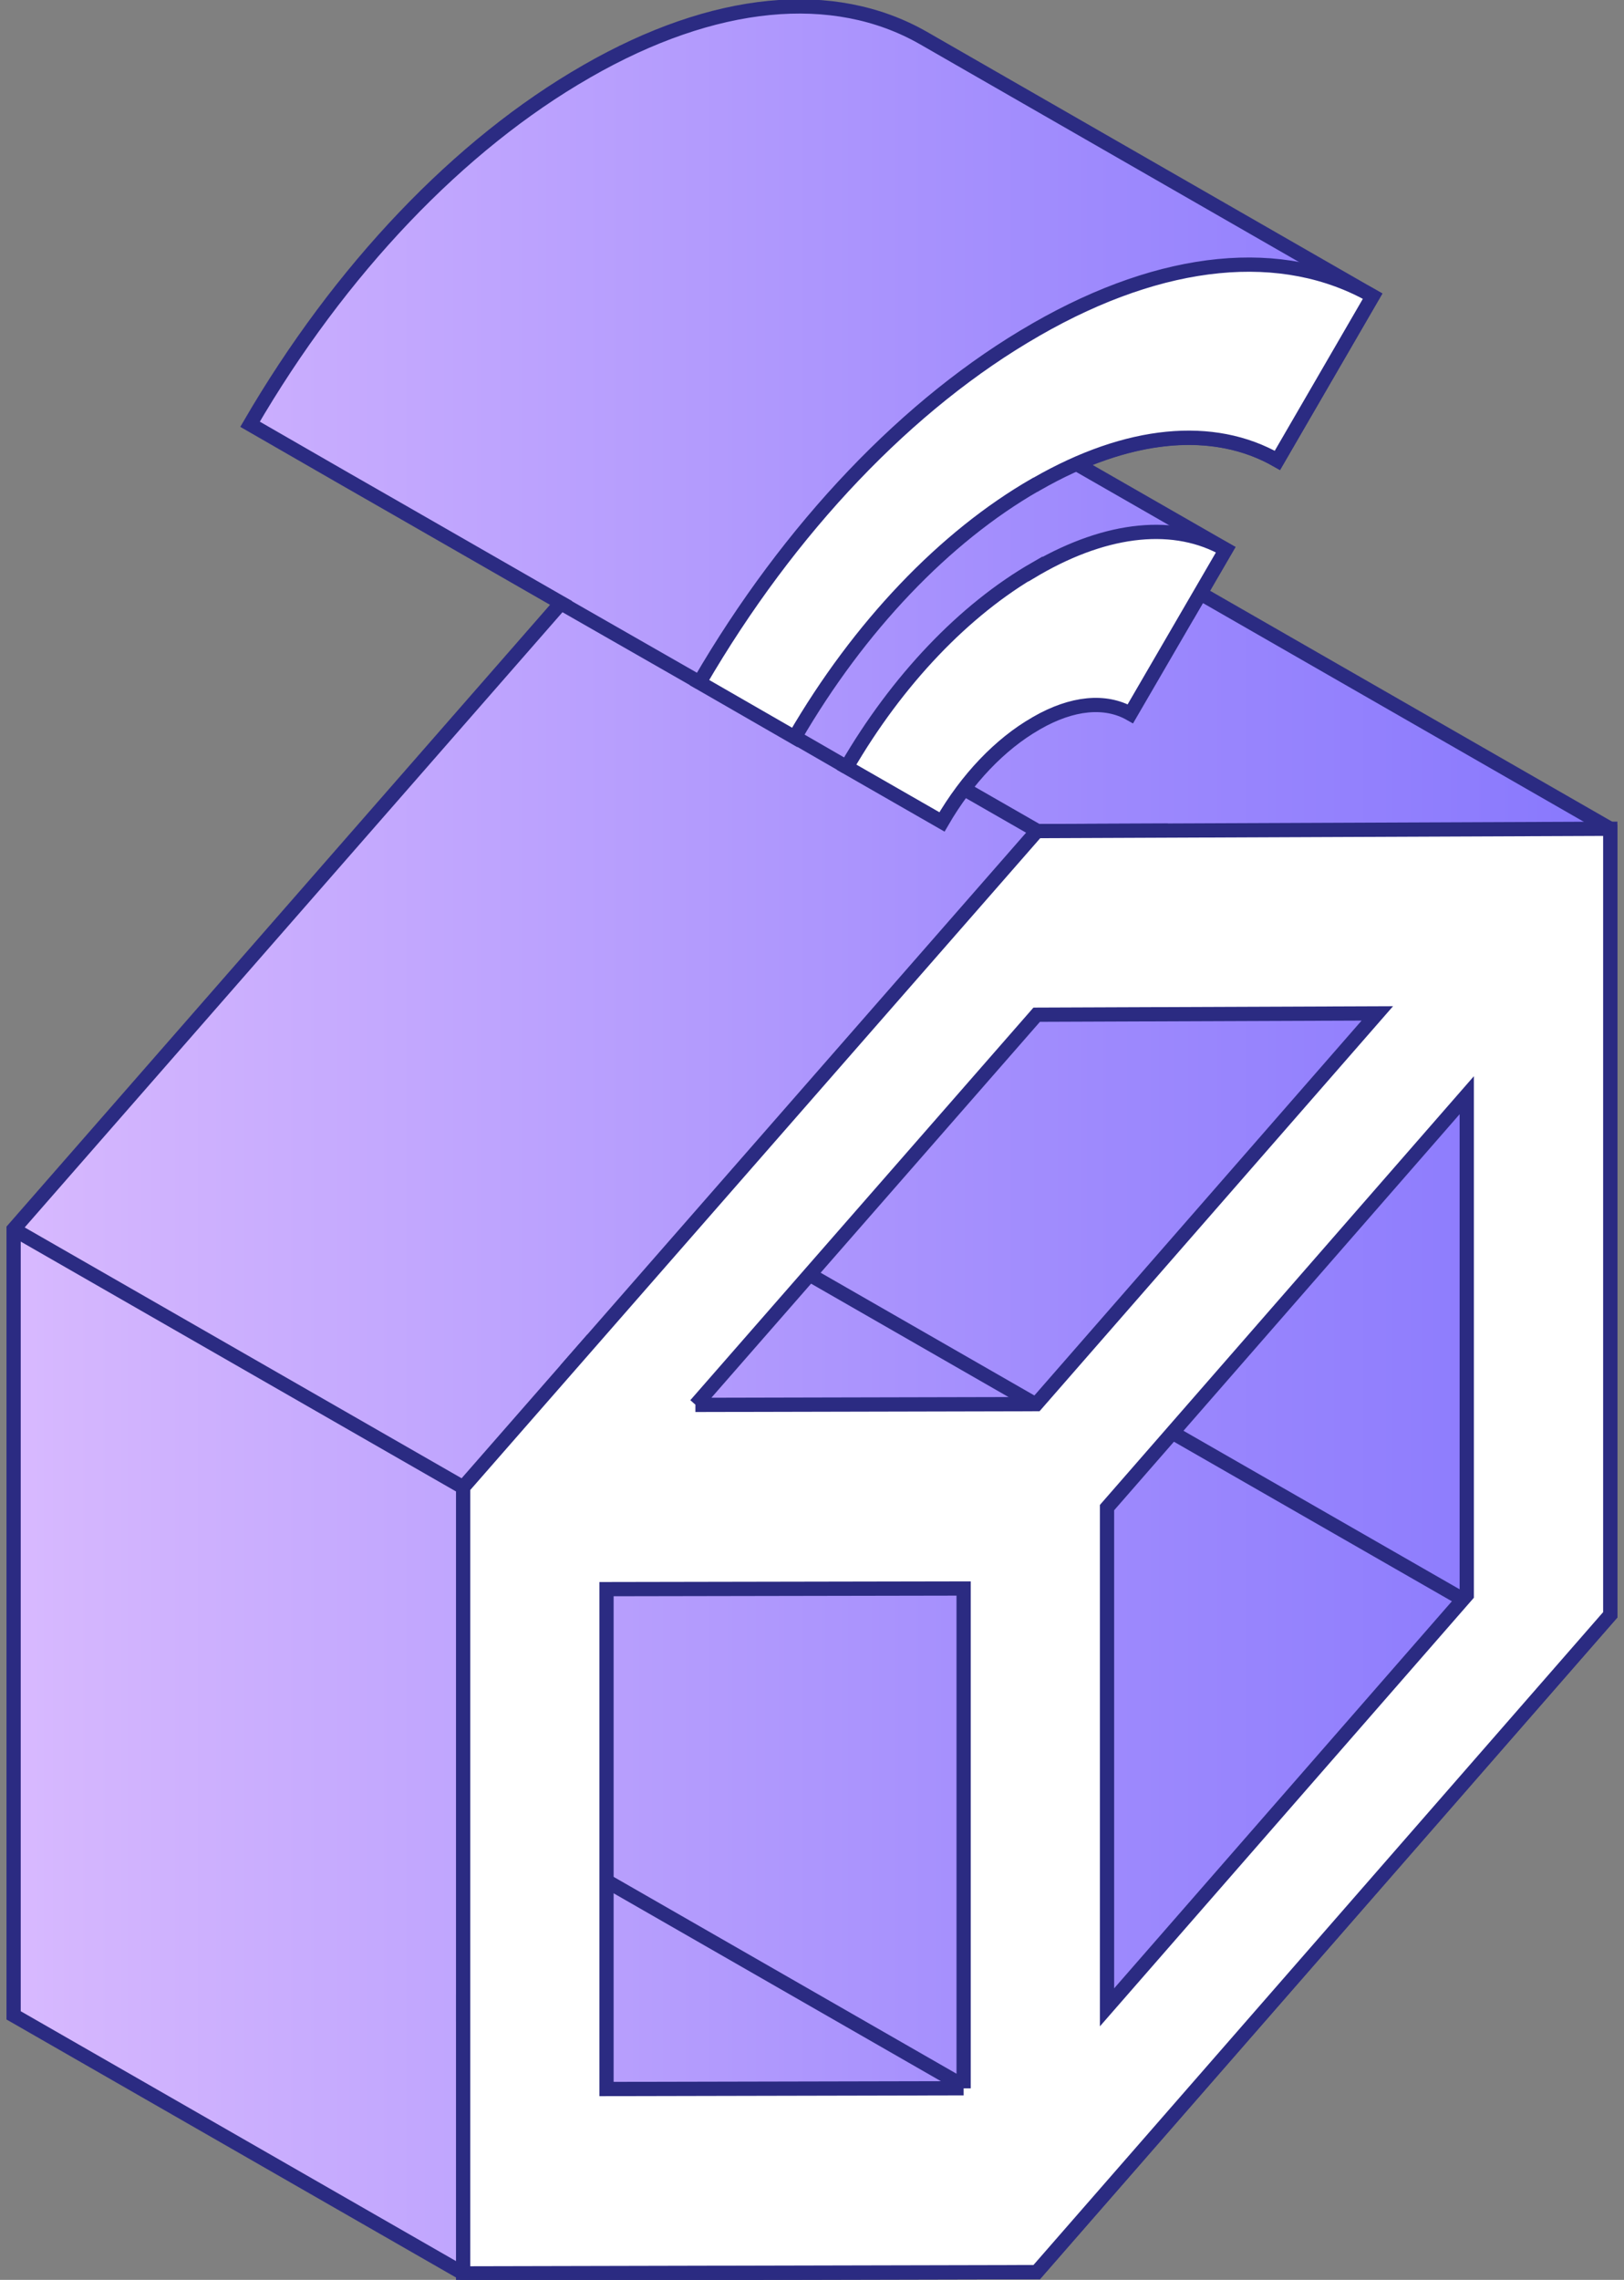 <svg width="114" height="160" viewBox="0 0 114 160" fill="none" xmlns="http://www.w3.org/2000/svg">
<rect x="0" y="0" width="114" height="160" fill="#808080" stroke="none"/>
<path fill-rule="evenodd" clip-rule="evenodd" d="M84.25 41.646L86.044 38.567L75.578 32.563C80.898 30.218 85.817 30.109 89.67 32.31L96.356 20.782L64.811 2.662C58.498 -0.942 50.118 -0.118 41.227 4.981L41.136 5.035C32.236 10.142 23.865 18.926 17.552 29.774L24.238 33.623L27.873 35.706L39.387 42.316L0.955 86.271V141.437L32.51 159.547L72.772 159.457L113.035 113.329V58.163L84.25 41.637V41.646ZM46.155 97.074V99.157L40.116 95.689L41.327 94.303L46.155 97.074ZM81.481 62.41L74.366 58.326L81.481 58.299V62.41ZM32.51 140.839L33.439 141.373H32.51V140.839Z" fill="url(#paint0_linear_2010_5068)" stroke="#2B2B82" stroke-miterlimit="10"/>
<path d="M32.51 104.382L0.955 86.271" stroke="#2B2B82" stroke-miterlimit="10"/>
<path d="M102.969 112.405L76.461 97.192" stroke="#2B2B82" stroke-miterlimit="10"/>
<path d="M68.01 146.607L36.455 128.496" stroke="#2B2B82" stroke-miterlimit="10"/>
<path d="M72.773 98.604L53.279 87.412" stroke="#2B2B82" stroke-miterlimit="10"/>
<path d="M72.772 58.29L64.756 53.69" stroke="#2B2B82" stroke-miterlimit="10"/>
<path d="M72.691 39.916C67.69 42.787 62.98 47.722 59.428 53.843L66.123 57.683C67.881 54.649 70.213 52.214 72.691 50.792L72.782 50.737C75.26 49.316 77.582 49.089 79.35 50.094L86.045 38.576C82.501 36.548 77.792 37 72.782 39.88L72.691 39.934V39.916Z" fill="white" stroke="#2B2B82" stroke-miterlimit="10"/>
<path d="M72.691 34.021L72.782 33.967C79.158 30.309 85.152 29.72 89.67 32.31L96.356 20.782C90.044 17.178 81.663 18.002 72.772 23.101L72.681 23.155C63.782 28.262 55.41 37.046 49.098 47.903L55.784 51.752C60.302 43.973 66.305 37.68 72.672 34.021H72.691Z" fill="white" stroke="#2B2B82" stroke-miterlimit="10"/>
<path d="M49.106 47.894L39.387 42.334" stroke="#2B2B82" stroke-miterlimit="10"/>
<path d="M59.428 53.834L55.803 51.743" stroke="#2B2B82" stroke-miterlimit="10"/>
<path d="M72.791 58.326L32.51 104.382V159.547L72.773 159.457L113.035 113.328V58.163L72.791 58.326ZM67.644 146.553L42.575 146.607V111.526L67.644 111.481V146.562V146.553ZM48.834 98.595L72.773 71.212L96.684 71.121L72.745 98.541L48.815 98.595H48.834ZM102.961 111.943L77.71 140.875V105.803L102.961 76.862V111.943Z" fill="white" stroke="#2B2B82" stroke-miterlimit="10"/>
<defs>
<linearGradient id="paint0_linear_2010_5068" x1="0.955" y1="80.005" x2="113.035" y2="80.005" gradientUnits="userSpaceOnUse">
<stop stop-color="#D8B9FF"/>
<stop offset="0.05" stop-color="#D3B5FE"/>
<stop offset="0.69" stop-color="#9D89FD"/>
<stop offset="1" stop-color="#8878FD"/>
</linearGradient>
</defs>
</svg>
